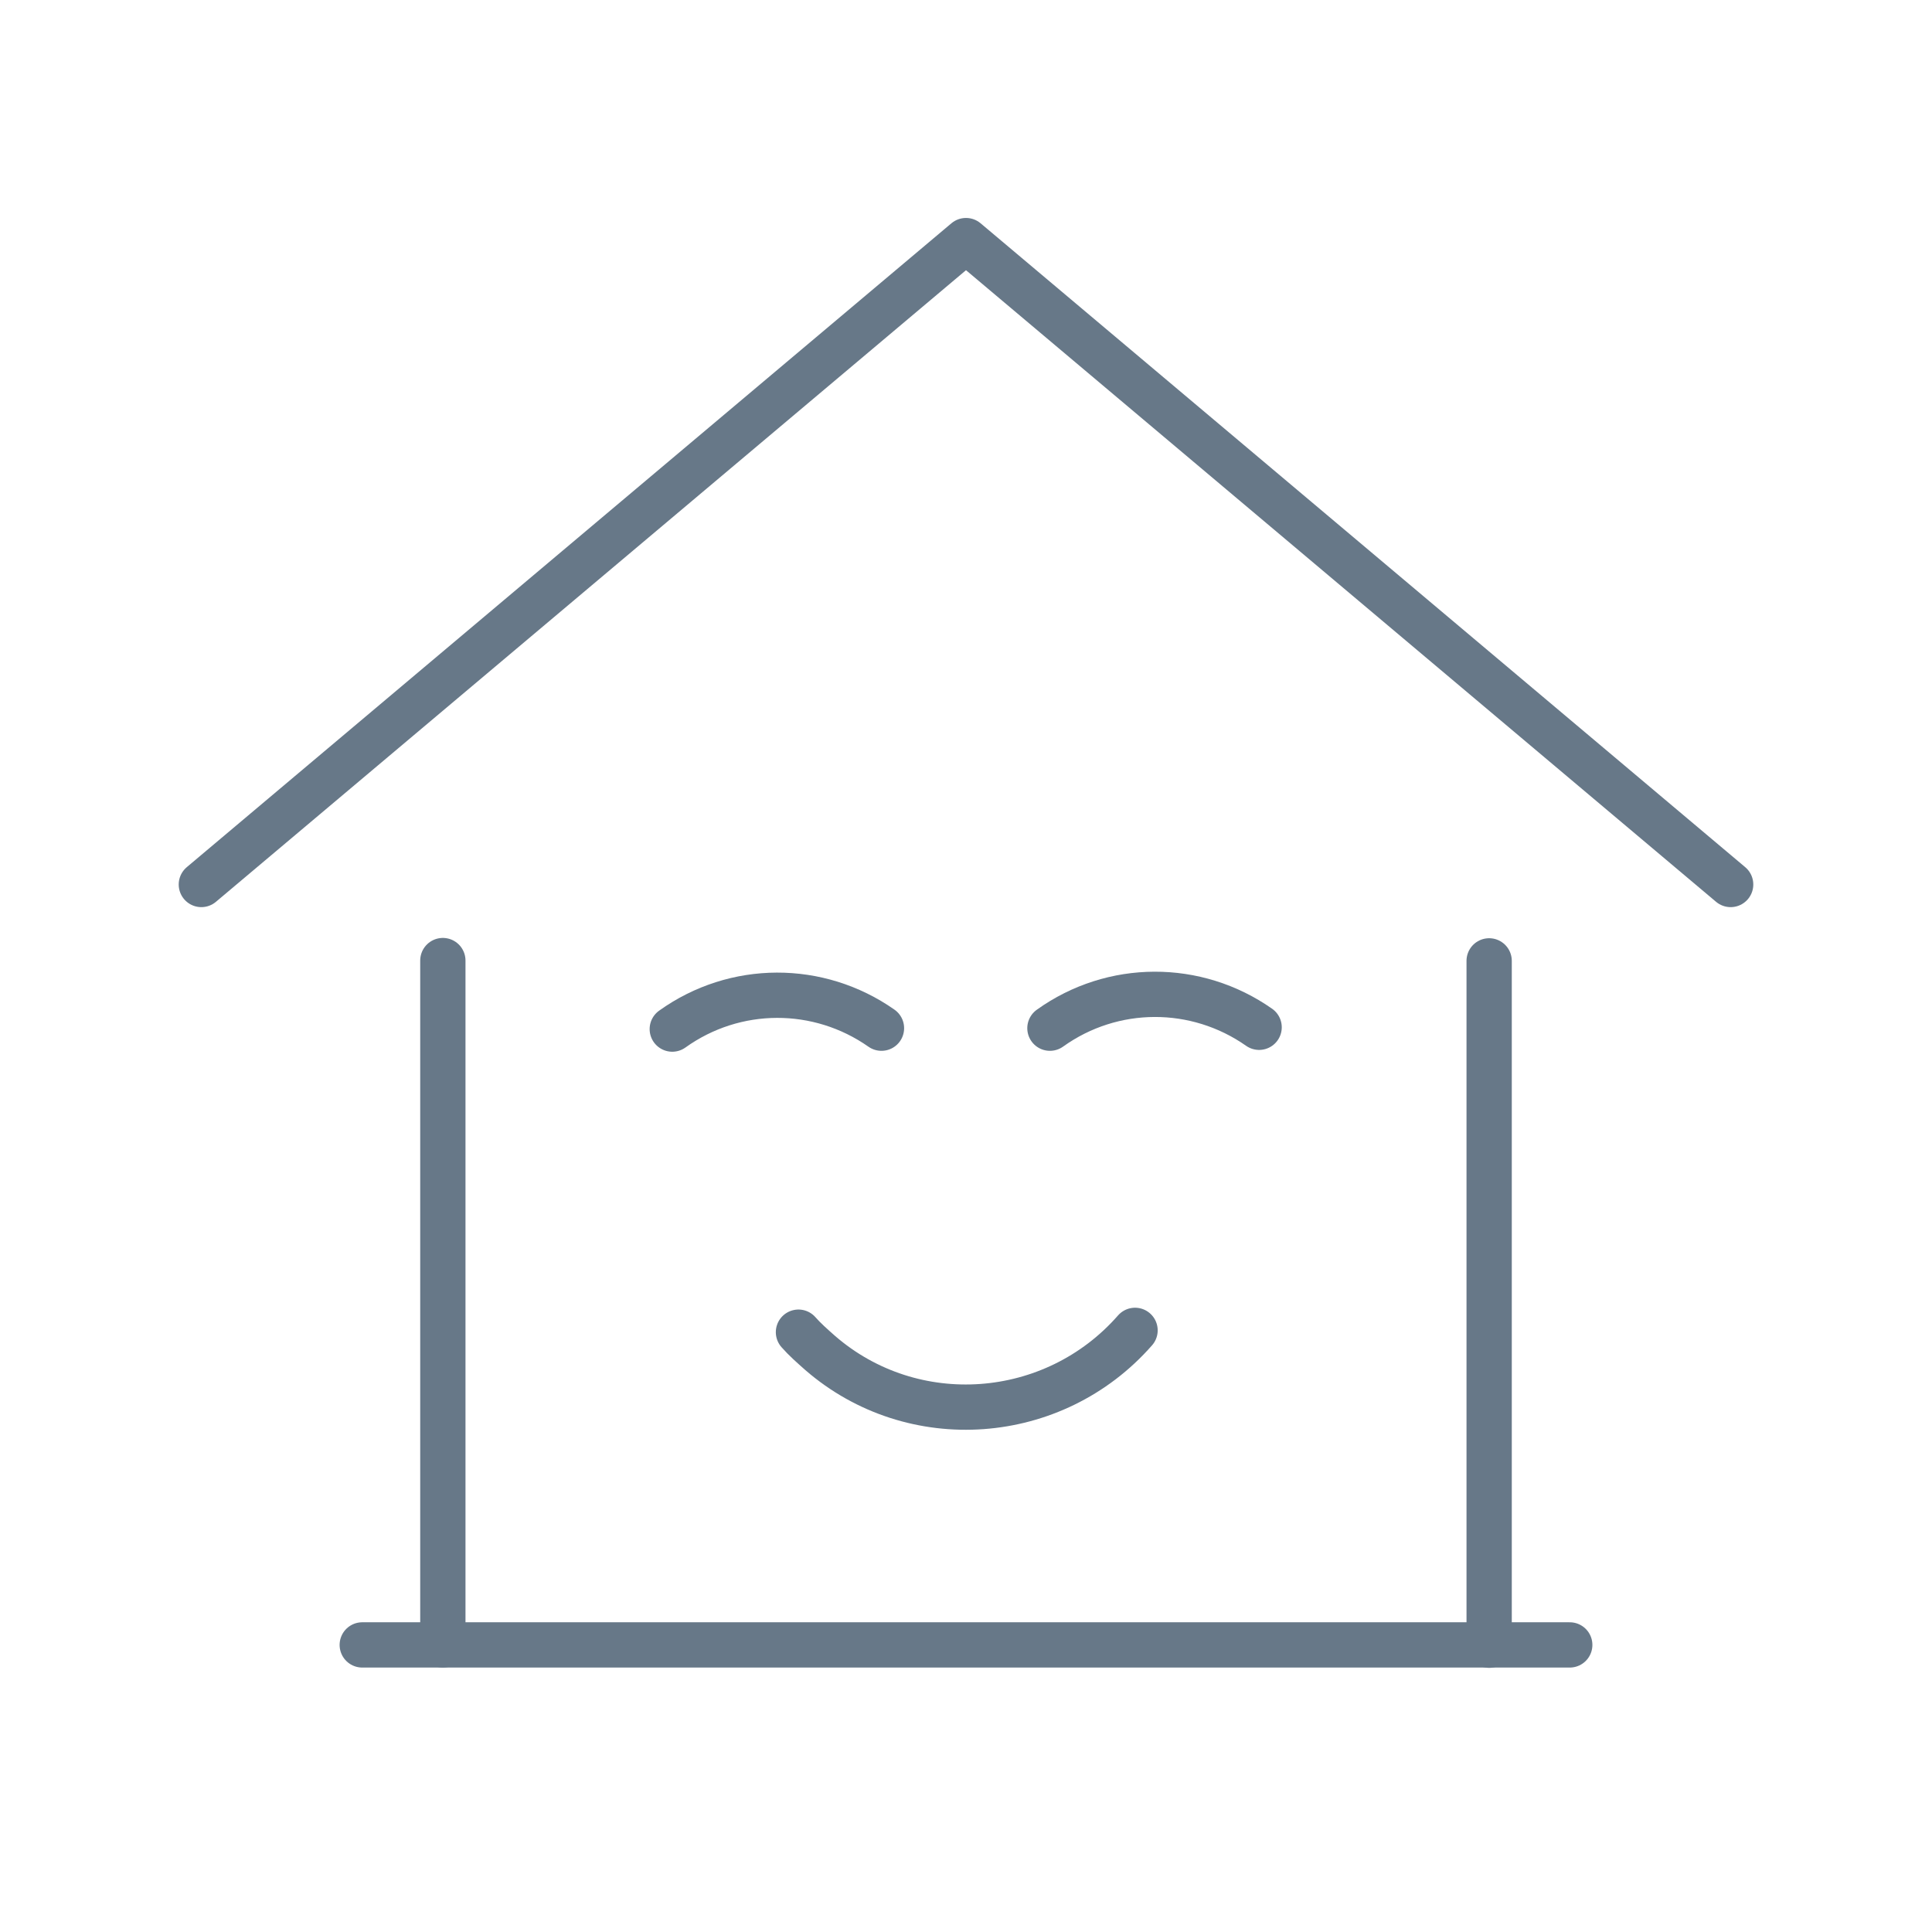 <?xml version="1.0" encoding="UTF-8"?> <svg xmlns="http://www.w3.org/2000/svg" id="Layer_1" data-name="Layer 1" viewBox="0 0 64 64"><defs><style> .cls-1 { fill: none; stroke: #677888; stroke-linecap: round; stroke-linejoin: round; stroke-width: 1.5px; } </style></defs><path class="cls-1" d="M6.67,29.3L32,7.97l25.33,21.33"></path><path class="cls-1" d="M14.67,54.49v-22.67"></path><path class="cls-1" d="M49.33,31.83v22.67"></path><path class="cls-1" d="M12,54.49h40"></path><path class="cls-1" d="M22.27,34.09c2.08-1.49,4.85-1.49,6.93-.03"></path><path class="cls-1" d="M37.6,44.07c-2.69,3.07-7.36,3.41-10.43.75-.27-.24-.51-.45-.72-.69"></path><path class="cls-1" d="M34.78,34.06c2.08-1.49,4.85-1.49,6.93-.03"></path></svg> 